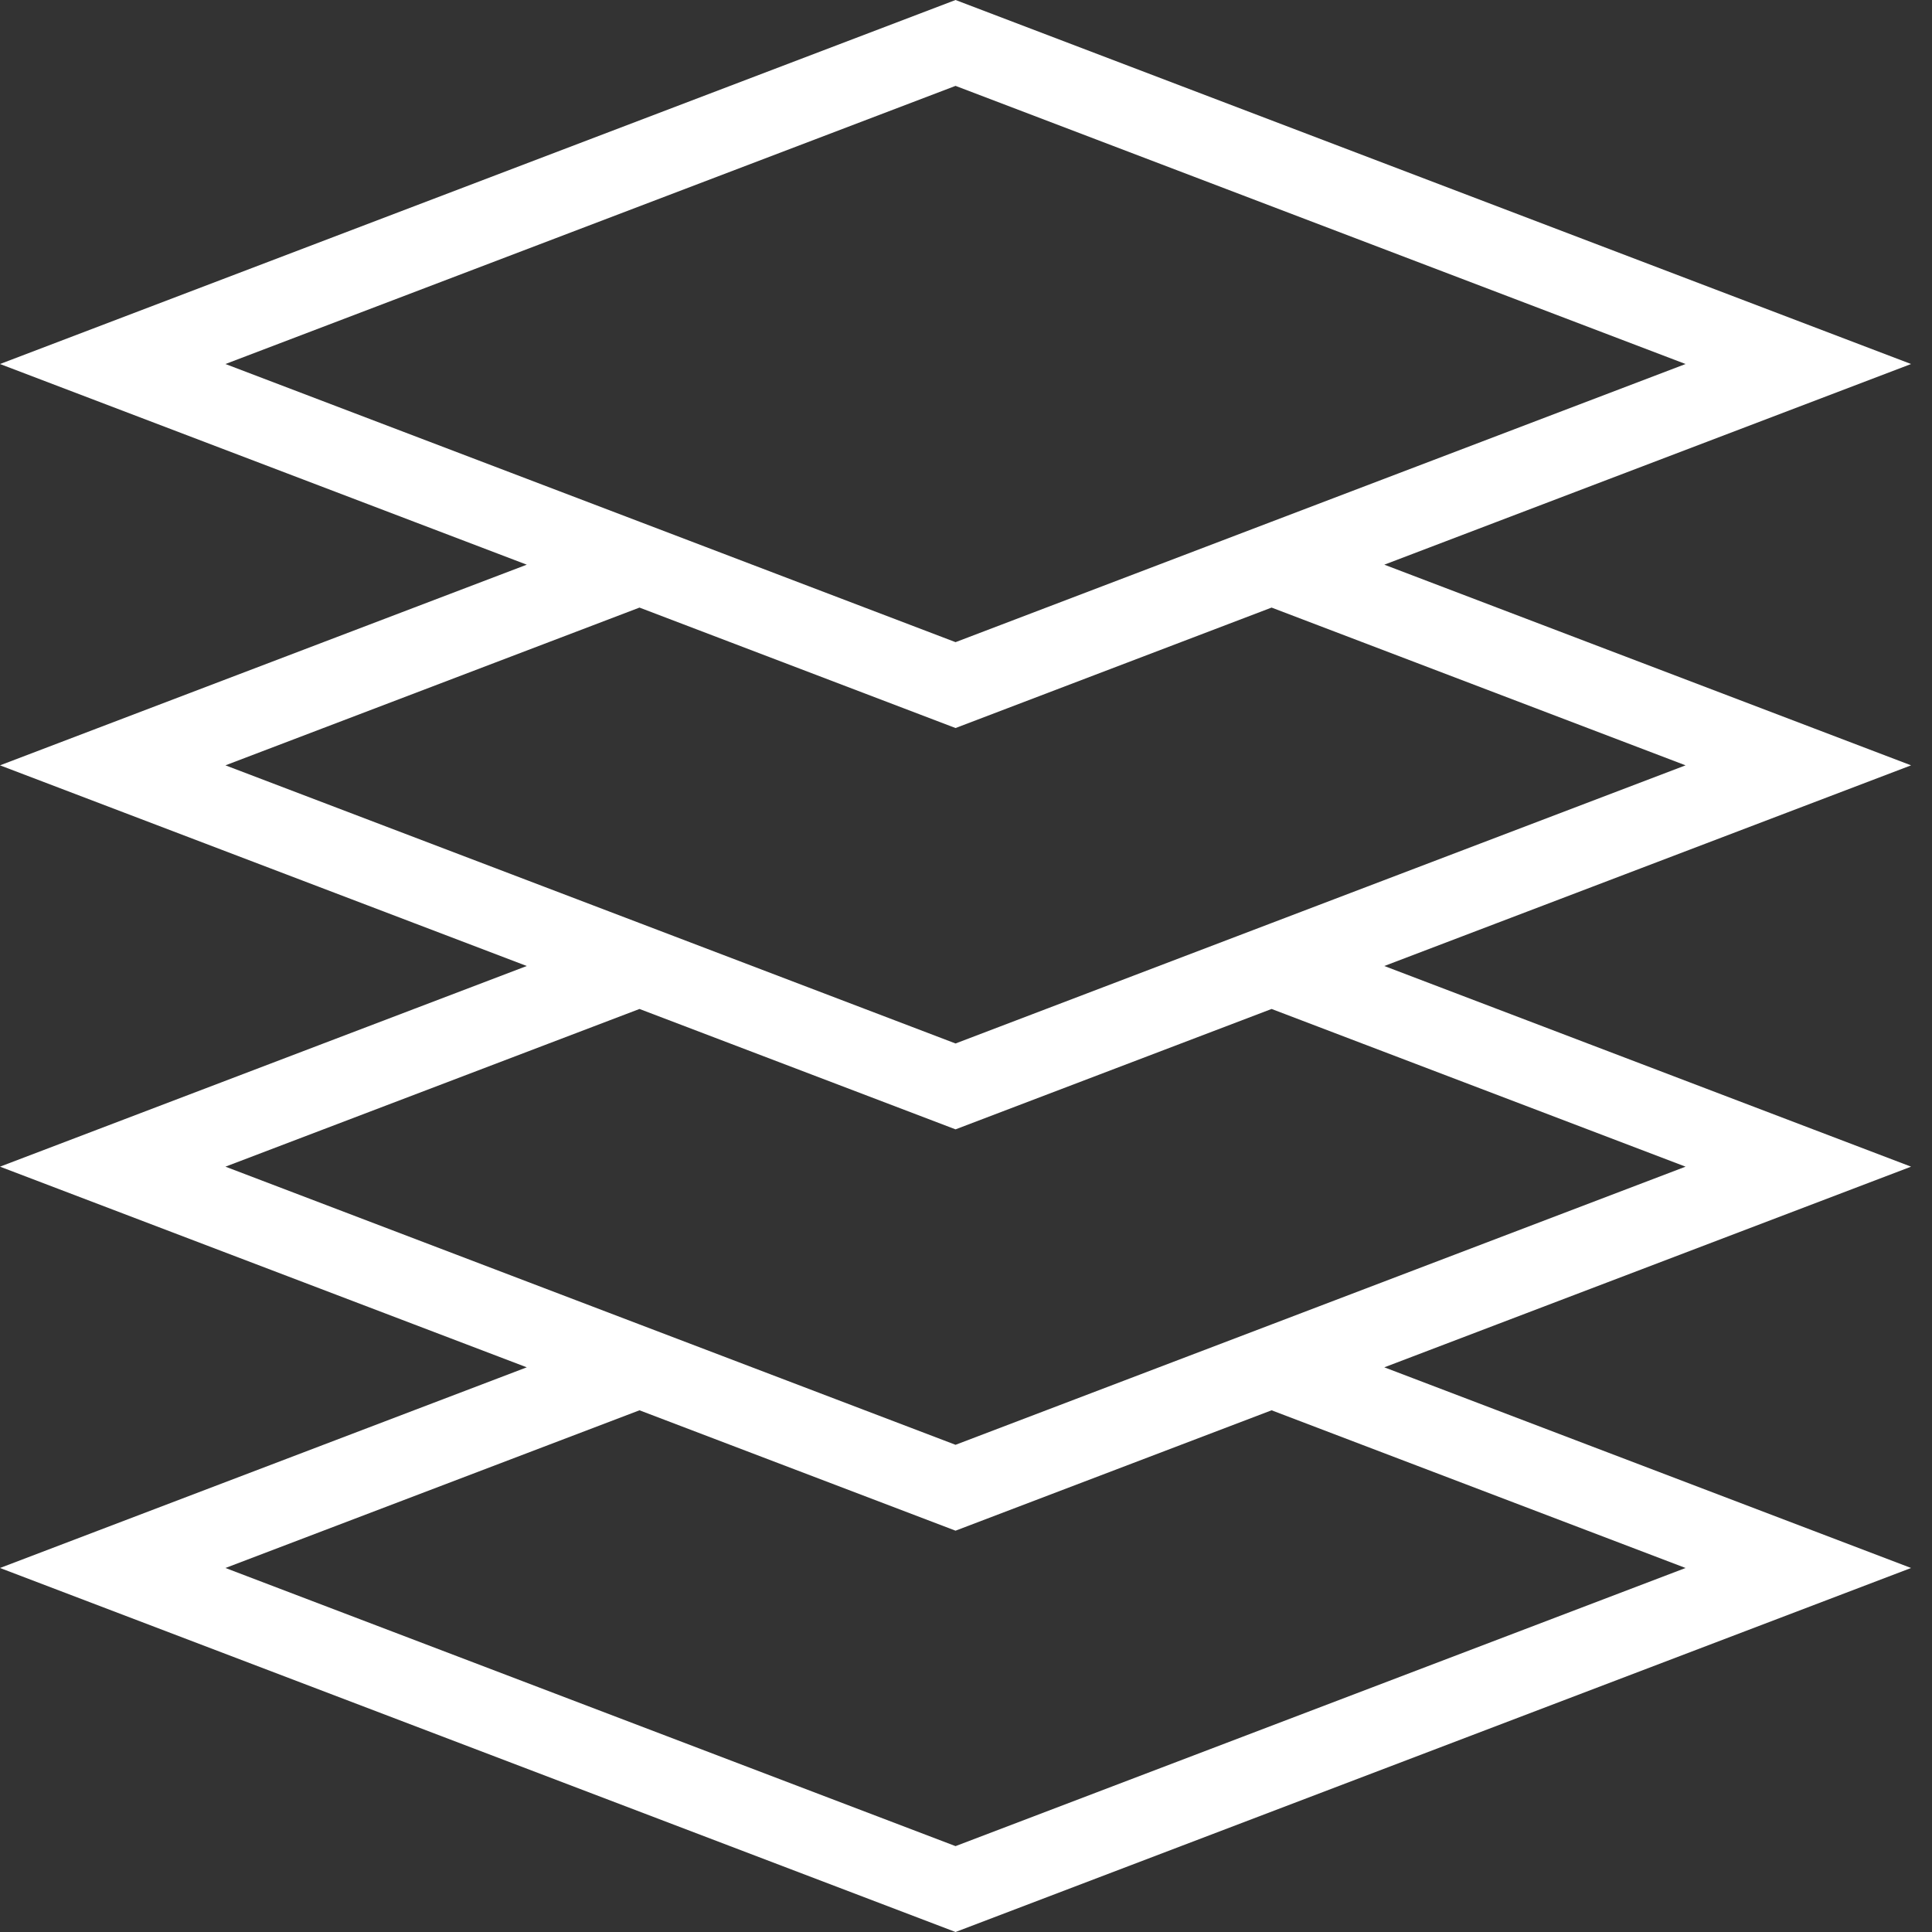 <?xml version="1.0" encoding="UTF-8"?> <svg xmlns="http://www.w3.org/2000/svg" width="29" height="29" viewBox="0 0 29 29" fill="none"><rect x="0" y="0" width="29" height="29" fill="#333333" stroke="none"/><path d="M14.343 29L28.686 23.536L20.779 20.524L28.686 17.512L20.779 14.5L28.686 11.488L20.779 8.476L28.686 5.464L14.343 0L0 5.464L7.907 8.476L0 11.488L7.907 14.5L0 17.512L7.907 20.524L0 23.536L14.343 29ZM3.384 5.464L14.343 1.289L25.301 5.464L19.087 7.831L14.343 9.639L9.599 7.831L3.384 5.464ZM3.384 11.488L9.599 9.12L14.343 10.928L19.087 9.12L25.301 11.488L19.087 13.855L14.343 15.663L9.599 13.855L3.384 11.488ZM3.384 17.512L9.599 15.145L14.343 16.952L19.087 15.145L25.301 17.512L19.087 19.88L14.343 21.687L9.599 19.88L3.384 17.512ZM19.087 21.169L25.301 23.536L14.343 27.711L3.384 23.536L9.599 21.169L14.343 22.976L19.087 21.169Z" fill="white"></path></svg> 